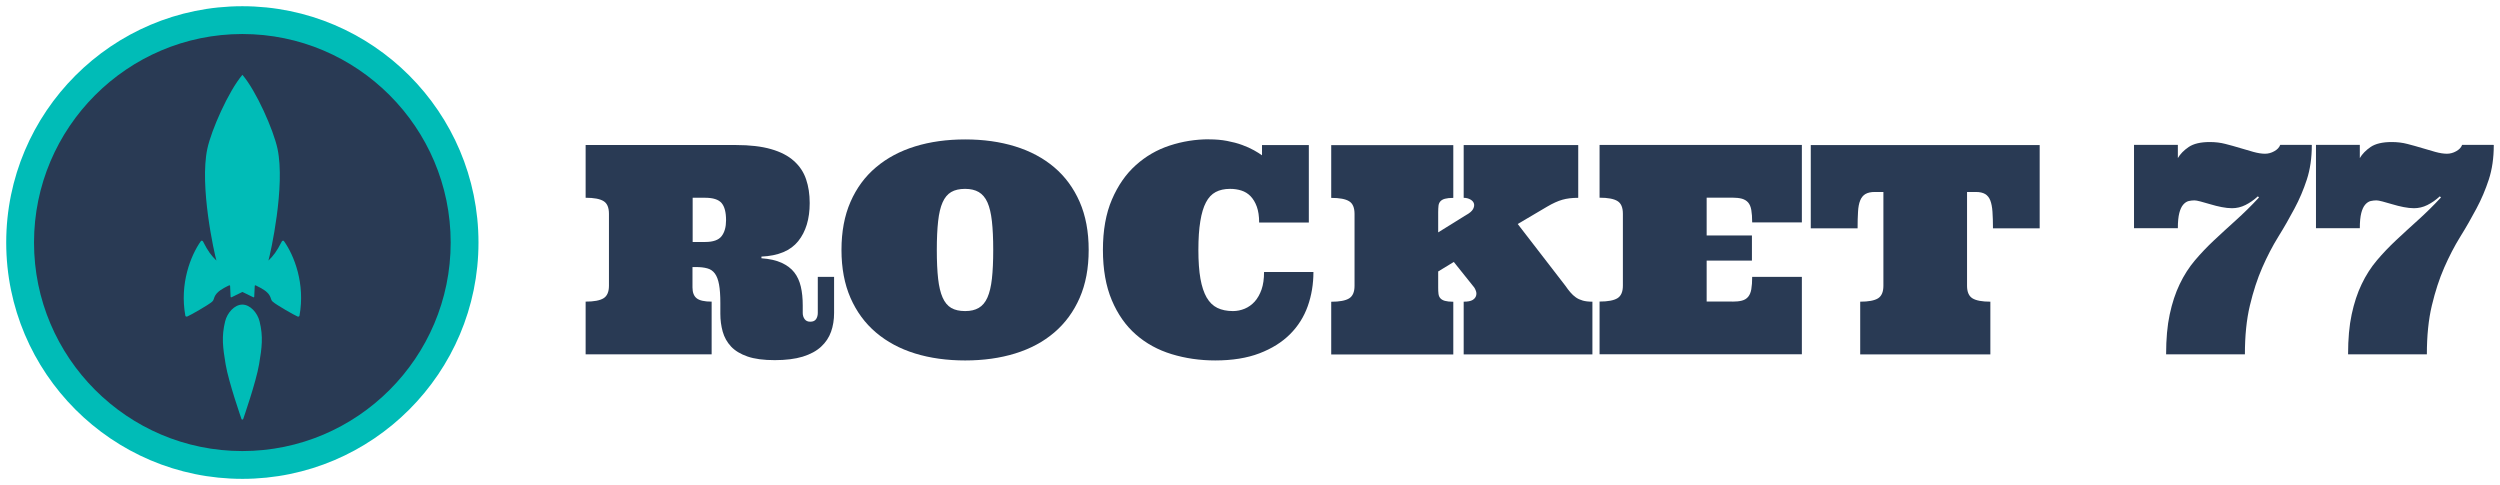 <svg viewBox="0 0 402 78" xmlns="http://www.w3.org/2000/svg" data-name="Layer 1" id="Layer_1">
  <defs>
    <style>
      .cls-1 {
        fill: #293a54;
      }

      .cls-2 {
        fill: #00bcb7;
      }
    </style>
  </defs>
  <path d="M38.97,77C18.03,77,1,59.95,1,39S18.03,1,38.97,1s37.97,17.05,37.97,38-17.03,38-37.97,38Z" class="cls-2"></path>
  <path d="M38.97,5.47C20.5,5.47,5.47,20.51,5.47,39s15.03,33.53,33.5,33.53,33.5-15.04,33.5-33.53S57.44,5.47,38.97,5.47Z" class="cls-1"></path>
  <path d="M38.97,46.95s-1.72.83-1.74.85c-.07.03-.15-.01-.15-.1-.03-.7-.05-1.03-.08-1.71,0-.08-.07-.14-.16-.1-.19.09-1.35.62-1.84,1.14-.28.26-.5.59-.63,1.07-.05.17-.13.3-.26.41-.62.55-3.52,2.19-3.99,2.38-.18.07-.3-.03-.32-.14-.93-5.13.86-9.67,2.5-11.98.11-.15.3-.03.34.05.84,1.65,1.34,2.27,2.16,3.08-.34-1.17-2.75-11.97-1.46-17.99.65-3.02,3.41-9.26,5.64-11.88,2.23,2.61,4.99,8.85,5.64,11.88,1.29,6.02-1.12,16.82-1.46,17.99.82-.8,1.31-1.43,2.16-3.08.04-.08.23-.2.34-.05,1.65,2.31,3.43,6.85,2.5,11.98-.02.11-.15.22-.32.14-.47-.19-3.38-1.84-3.99-2.38-.12-.11-.21-.24-.26-.41-.13-.48-.35-.81-.63-1.07-.5-.51-1.66-1.05-1.84-1.14-.09-.04-.16.02-.16.1-.03.67-.04,1.01-.08,1.71,0,.09-.09.13-.15.1-.02-.01-1.74-.85-1.74-.85ZM38.97,67.47c.08,0,.13-.07.14-.1,0-.01,2.07-5.93,2.55-8.79.46-2.71.68-4.46.08-6.9-.34-1.38-1.51-2.7-2.77-2.7-1.27,0-2.43,1.32-2.77,2.7-.6,2.44-.37,4.19.08,6.9.48,2.86,2.54,8.77,2.55,8.79.01.03.05.1.14.1Z" class="cls-2"></path>
  <g>
    <path d="M94.17,56.98v-8.48c1.34,0,2.3-.18,2.88-.54.58-.36.87-1.03.87-2.02v-11.56c0-1.01-.29-1.69-.87-2.04-.58-.36-1.54-.54-2.88-.54v-8.48h24.17c2.24,0,4.12.22,5.65.66,1.53.44,2.75,1.07,3.67,1.9.92.82,1.57,1.8,1.96,2.95s.58,2.41.58,3.82c0,2.56-.62,4.6-1.85,6.13-1.23,1.53-3.2,2.36-5.91,2.48v.27c1.31.09,2.39.34,3.25.73.86.4,1.54.91,2.03,1.54.49.63.84,1.39,1.05,2.28.21.89.31,1.9.31,3.03v1.21c0,.38.1.71.3.99.2.28.5.42.91.42.44,0,.75-.14.94-.42.18-.28.27-.61.27-.99v-5.8h2.62v5.8c0,1.1-.16,2.11-.49,3.03-.33.92-.86,1.72-1.61,2.41-.75.69-1.73,1.21-2.94,1.59-1.22.37-2.72.56-4.5.56s-3.24-.19-4.37-.58c-1.13-.39-2.02-.93-2.66-1.61-.64-.69-1.08-1.48-1.34-2.39-.25-.91-.38-1.86-.38-2.87v-1.76c0-1.22-.07-2.2-.21-2.96-.14-.75-.36-1.34-.67-1.76-.31-.42-.72-.7-1.22-.83-.5-.14-1.11-.21-1.83-.21h-.55v3.27c0,.81.22,1.39.67,1.75.45.36,1.25.54,2.41.54v8.48h-20.29ZM111.38,38.91h2.01c1.28,0,2.16-.31,2.64-.93s.72-1.47.72-2.57c0-1.28-.24-2.2-.72-2.76-.48-.56-1.36-.85-2.64-.85h-2.01v7.1Z" class="cls-1"></path>
    <path d="M135.31,40.19c0-2.94.48-5.52,1.45-7.73.97-2.22,2.33-4.07,4.1-5.56,1.76-1.49,3.86-2.61,6.29-3.36,2.43-.75,5.11-1.12,8.05-1.12s5.6.37,8.03,1.12c2.43.75,4.53,1.87,6.29,3.36,1.76,1.49,3.12,3.35,4.09,5.56.97,2.22,1.45,4.79,1.45,7.73s-.48,5.49-1.45,7.71c-.97,2.22-2.33,4.07-4.09,5.57-1.76,1.5-3.85,2.62-6.29,3.37-2.43.75-5.11,1.12-8.03,1.12s-5.62-.37-8.05-1.12c-2.43-.75-4.52-1.87-6.29-3.37-1.77-1.5-3.13-3.36-4.1-5.57-.97-2.22-1.45-4.79-1.45-7.71ZM150.64,40.19c0,1.84.07,3.39.21,4.63.14,1.24.38,2.25.72,3.02.34.77.8,1.33,1.38,1.67.58.34,1.32.51,2.24.51s1.6-.17,2.19-.51c.59-.34,1.06-.9,1.4-1.67.34-.77.58-1.77.72-3.02.14-1.24.21-2.78.21-4.63s-.07-3.35-.21-4.61c-.14-1.26-.38-2.28-.72-3.04-.34-.76-.81-1.31-1.4-1.66-.59-.34-1.32-.51-2.19-.51-.91,0-1.66.17-2.24.51-.58.34-1.04.89-1.38,1.66-.34.76-.58,1.77-.72,3.04-.14,1.26-.21,2.8-.21,4.61Z" class="cls-1"></path>
    <path d="M194.45,22.41c1.02,0,1.97.08,2.86.25.89.17,1.7.38,2.43.65.73.27,1.36.55,1.89.85.53.3.97.57,1.3.81v-1.64h7.53v12.45h-7.99c0-1.02-.13-1.87-.38-2.56s-.59-1.24-1-1.67c-.42-.43-.91-.73-1.47-.91-.56-.18-1.17-.27-1.83-.27-.9,0-1.67.17-2.31.51s-1.16.89-1.56,1.66c-.4.76-.71,1.77-.91,3.04-.21,1.26-.31,2.8-.31,4.61s.11,3.39.33,4.63c.22,1.24.56,2.25,1,3.02.45.77,1.02,1.33,1.72,1.67.7.34,1.54.51,2.51.51.65,0,1.29-.13,1.89-.38s1.15-.64,1.61-1.15c.46-.52.83-1.17,1.1-1.94.27-.78.4-1.71.4-2.81h7.94c0,1.93-.3,3.76-.91,5.48-.61,1.72-1.56,3.23-2.85,4.52-1.29,1.29-2.94,2.32-4.93,3.08-1.99.76-4.36,1.14-7.1,1.14-2.47,0-4.8-.34-7-1.01-2.2-.67-4.12-1.72-5.75-3.15-1.64-1.43-2.93-3.27-3.88-5.52-.95-2.25-1.43-4.95-1.43-8.1s.48-5.85,1.45-8.1c.97-2.25,2.24-4.09,3.84-5.52,1.59-1.43,3.4-2.48,5.44-3.15,2.04-.67,4.15-1.01,6.35-1.01Z" class="cls-1"></path>
    <path d="M231.24,37.38l4.52-2.81c.56-.3.93-.62,1.11-.95.17-.33.22-.62.14-.89-.08-.27-.28-.49-.59-.66-.31-.17-.67-.26-1.06-.26v-8.48h18.42v8.48c-.97,0-1.83.1-2.56.31-.73.21-1.54.58-2.44,1.11l-4.73,2.79,7.67,9.94c.27.4.54.75.81,1.06.27.31.55.58.87.8.31.22.68.39,1.1.51.42.12.94.18,1.56.18v8.48h-20.7v-8.48c.65,0,1.13-.09,1.43-.27.3-.18.48-.41.56-.67.08-.27.07-.53-.02-.78s-.18-.44-.27-.56l-3.29-4.11-2.51,1.53v2.58c0,.41.01.75.05,1.03s.13.51.3.7c.17.19.41.33.74.42.33.09.77.14,1.34.14v8.48h-19.63v-8.48c1.34,0,2.3-.18,2.88-.54.58-.36.87-1.03.87-2.02v-11.56c0-1.01-.29-1.69-.87-2.04-.58-.36-1.54-.54-2.88-.54v-8.48h19.63v8.48c-.56,0-1.01.05-1.34.14-.33.09-.57.23-.74.42-.17.19-.27.43-.3.71-.03.28-.05.63-.05,1.04v3.27Z" class="cls-1"></path>
    <path d="M278.54,48.5c.62,0,1.15-.05,1.56-.16.42-.11.75-.31,1-.61.25-.3.42-.7.51-1.22.09-.52.14-1.18.14-1.99h7.99v12.45h-32.53v-8.48c1.34,0,2.3-.18,2.88-.54.58-.36.87-1.03.87-2.02v-11.56c0-1.01-.29-1.69-.87-2.04-.58-.36-1.54-.54-2.88-.54v-8.48h32.53v12.45h-7.99c0-.81-.05-1.47-.14-1.99-.09-.52-.26-.92-.51-1.21-.25-.29-.59-.49-1-.61-.42-.11-.94-.17-1.56-.17h-4.11v6.08h7.28v4.04h-7.28v6.58h4.11Z" class="cls-1"></path>
    <path d="M327.98,23.33v13.39h-7.51c0-1.02-.03-1.91-.08-2.66s-.17-1.36-.35-1.83c-.18-.46-.46-.81-.83-1.03-.37-.22-.87-.33-1.49-.33h-1.42v15.08c0,.99.29,1.66.87,2.02.58.36,1.54.54,2.88.54v8.48h-20.93v-8.48c1.34,0,2.29-.18,2.87-.54.57-.36.86-1.03.86-2.02v-15.08h-1.39c-.62,0-1.12.11-1.5.33-.37.22-.65.56-.84,1.03-.19.46-.31,1.07-.35,1.83-.05.75-.07,1.64-.07,2.66h-7.53v-13.39h36.84Z" class="cls-1"></path>
    <path d="M371.74,23.33c0,2.07-.27,3.92-.8,5.54-.53,1.62-1.19,3.18-1.99,4.67-.79,1.49-1.65,3-2.59,4.51-.94,1.52-1.8,3.18-2.59,4.98-.79,1.8-1.45,3.84-1.99,6.1s-.8,4.88-.8,7.85h-12.67c0-2.47.19-4.61.58-6.43.39-1.82.92-3.44,1.61-4.87.68-1.42,1.5-2.7,2.45-3.82.95-1.12,1.98-2.2,3.09-3.24,1.11-1.04,2.28-2.11,3.5-3.21,1.22-1.1,2.46-2.31,3.71-3.66l-.18-.18c-.65.59-1.32,1.06-2.01,1.4-.68.34-1.4.51-2.15.51-.5,0-1.06-.06-1.67-.18-.61-.12-1.21-.27-1.8-.45-.59-.17-1.12-.32-1.59-.45-.46-.12-.79-.18-.97-.18-.32,0-.64.04-.95.11-.31.08-.6.27-.87.58-.27.31-.48.77-.63,1.36-.15.59-.23,1.4-.23,2.42h-7.05v-13.39h7.05v2.12c.38-.65.96-1.25,1.74-1.78.78-.53,1.91-.8,3.4-.8.88,0,1.73.1,2.53.31.81.21,1.58.42,2.33.65.75.23,1.46.44,2.16.63.69.19,1.31.29,1.86.29.5,0,1-.13,1.48-.4.49-.27.81-.61.96-1.02h5.04Z" class="cls-1"></path>
    <path d="M401,23.33c0,2.07-.27,3.92-.8,5.54-.53,1.62-1.19,3.18-1.99,4.67-.79,1.49-1.65,3-2.59,4.51-.94,1.52-1.8,3.18-2.59,4.98-.79,1.8-1.45,3.84-1.99,6.1s-.8,4.88-.8,7.85h-12.67c0-2.47.19-4.61.58-6.43.39-1.82.92-3.44,1.61-4.87.68-1.42,1.5-2.7,2.45-3.82s1.98-2.2,3.09-3.24c1.11-1.04,2.28-2.11,3.5-3.21,1.22-1.1,2.46-2.31,3.71-3.66l-.18-.18c-.65.59-1.32,1.06-2.01,1.4-.68.34-1.4.51-2.15.51-.5,0-1.06-.06-1.67-.18-.61-.12-1.21-.27-1.8-.45-.59-.17-1.12-.32-1.59-.45-.47-.12-.79-.18-.97-.18-.32,0-.64.04-.95.11-.31.08-.6.27-.87.58-.27.31-.48.77-.63,1.36-.15.59-.23,1.4-.23,2.42h-7.05v-13.39h7.05v2.12c.38-.65.96-1.25,1.73-1.78.78-.53,1.91-.8,3.4-.8.88,0,1.73.1,2.53.31s1.58.42,2.33.65c.75.23,1.46.44,2.16.63.69.19,1.31.29,1.86.29.5,0,1-.13,1.48-.4.49-.27.81-.61.96-1.02h5.04Z" class="cls-1"></path>
  </g>
</svg>